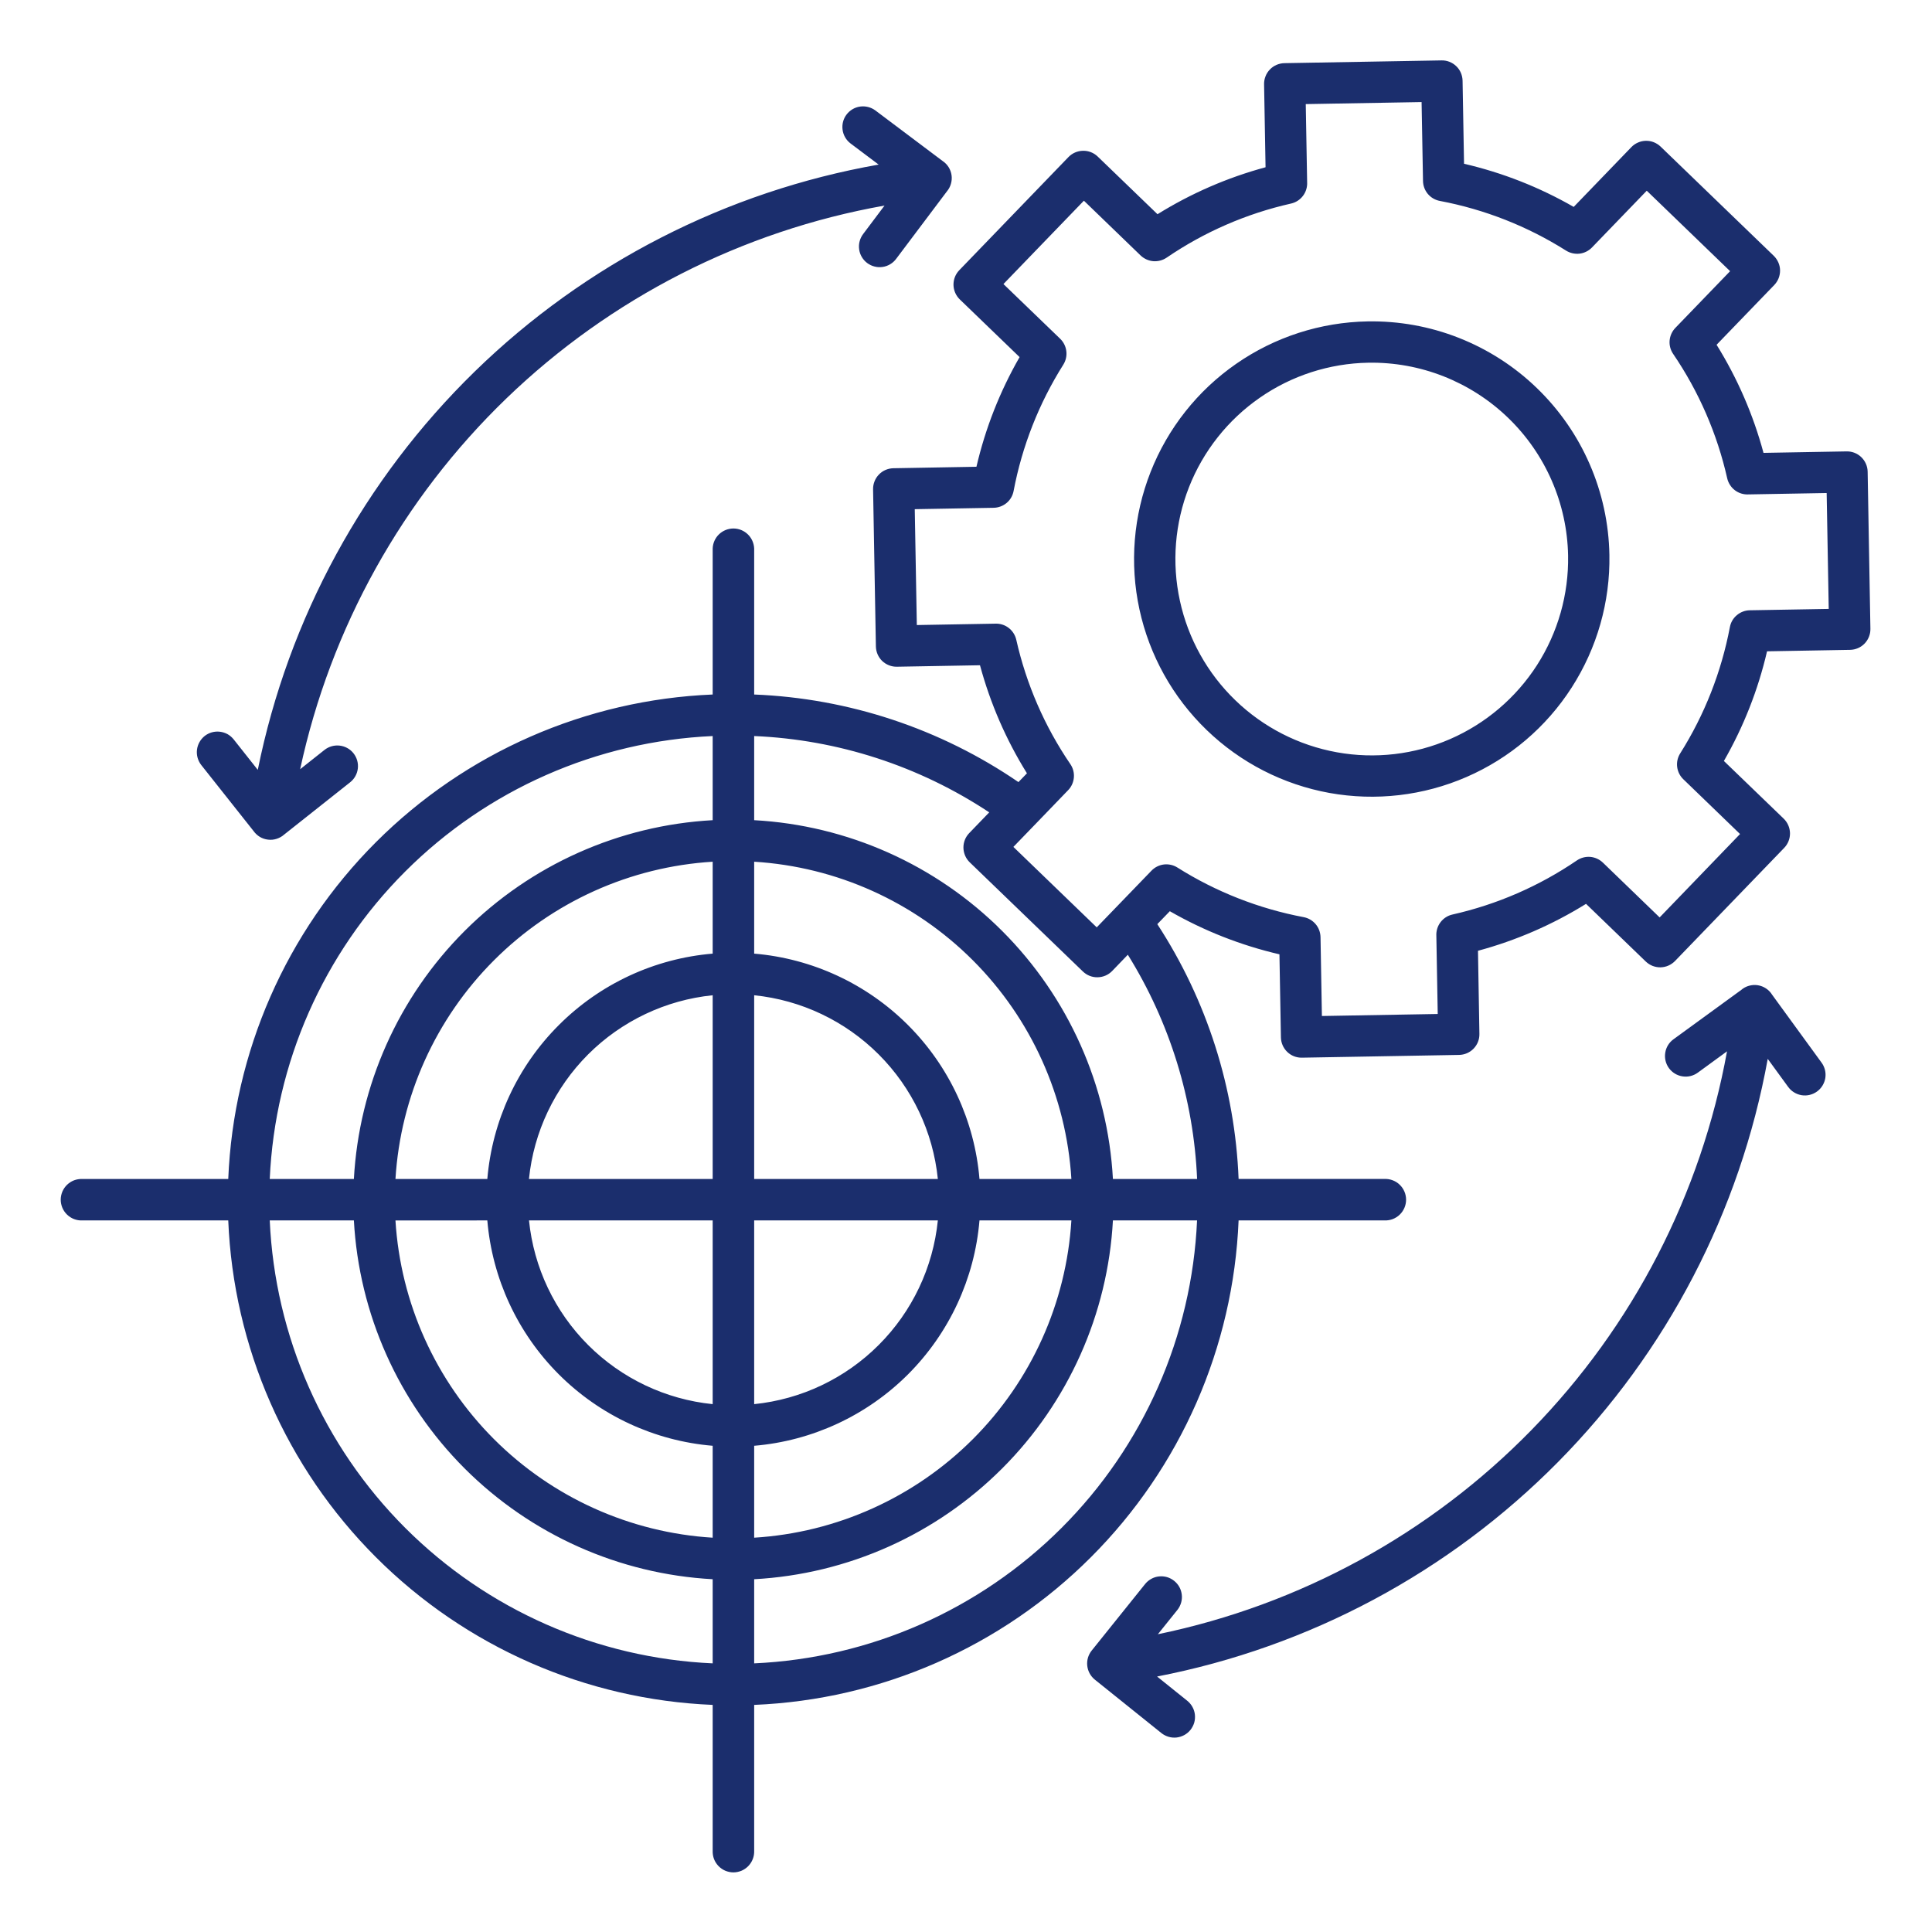 <svg xmlns="http://www.w3.org/2000/svg" fill="none" viewBox="0 0 42 42" height="42" width="42">
<path fill="#1B2E6D" d="M29.744 7.885C28.9 7.9 28.079 8.165 27.386 8.647C26.693 9.128 26.157 9.805 25.848 10.59C25.539 11.376 25.47 12.236 25.65 13.06C25.829 13.885 26.249 14.639 26.857 15.225C27.464 15.811 28.232 16.204 29.063 16.354C29.894 16.504 30.75 16.404 31.524 16.067C32.298 15.73 32.955 15.171 33.412 14.461C33.868 13.751 34.104 12.921 34.089 12.077C34.068 10.945 33.599 9.868 32.784 9.082C31.969 8.296 30.876 7.865 29.744 7.885ZM34.987 12.063C35.005 13.084 34.719 14.088 34.166 14.948C33.614 15.808 32.818 16.484 31.881 16.891C30.944 17.299 29.907 17.419 28.901 17.238C27.896 17.056 26.967 16.58 26.232 15.87C25.496 15.16 24.988 14.248 24.771 13.25C24.554 12.251 24.639 11.21 25.013 10.26C25.387 9.309 26.035 8.49 26.875 7.908C27.715 7.325 28.708 7.005 29.73 6.987C30.409 6.975 31.083 7.096 31.714 7.345C32.346 7.594 32.922 7.964 33.41 8.436C33.898 8.907 34.289 9.47 34.559 10.092C34.83 10.714 34.975 11.384 34.987 12.063ZM22.528 17.896L23.221 17.177C23.293 17.103 23.336 17.006 23.345 16.903C23.354 16.8 23.327 16.697 23.269 16.612C22.71 15.793 22.311 14.875 22.093 13.908C22.069 13.804 22.01 13.712 21.925 13.648C21.84 13.583 21.734 13.552 21.628 13.558L19.931 13.588L19.886 11.069L21.601 11.039C21.704 11.037 21.804 11 21.884 10.933C21.963 10.867 22.016 10.774 22.035 10.673C22.22 9.698 22.586 8.767 23.115 7.928C23.17 7.84 23.194 7.737 23.181 7.634C23.169 7.531 23.121 7.436 23.047 7.364L21.814 6.175L23.563 4.363L24.796 5.554C24.871 5.625 24.968 5.669 25.07 5.678C25.174 5.686 25.276 5.659 25.362 5.601C26.181 5.042 27.098 4.643 28.066 4.425C28.17 4.402 28.262 4.342 28.326 4.257C28.39 4.172 28.422 4.067 28.416 3.961L28.386 2.263L30.904 2.219L30.935 3.933C30.936 4.037 30.974 4.137 31.04 4.216C31.107 4.295 31.199 4.349 31.301 4.368C32.276 4.552 33.207 4.919 34.045 5.448C34.133 5.503 34.237 5.526 34.34 5.514C34.442 5.501 34.537 5.454 34.609 5.379L35.799 4.146L37.611 5.895L36.42 7.129C36.349 7.203 36.305 7.3 36.296 7.403C36.287 7.506 36.315 7.609 36.373 7.694C36.931 8.513 37.33 9.431 37.548 10.398C37.572 10.502 37.631 10.594 37.717 10.659C37.802 10.723 37.907 10.754 38.013 10.748L39.71 10.718L39.755 13.237L38.041 13.267C37.937 13.268 37.837 13.306 37.758 13.373C37.678 13.439 37.625 13.531 37.606 13.633C37.421 14.608 37.055 15.539 36.526 16.378C36.471 16.465 36.447 16.569 36.46 16.672C36.473 16.774 36.52 16.87 36.595 16.941L37.827 18.131L36.079 19.944L34.845 18.752C34.77 18.681 34.674 18.637 34.571 18.628C34.468 18.62 34.365 18.647 34.28 18.705C33.46 19.264 32.543 19.663 31.575 19.881C31.471 19.904 31.379 19.964 31.315 20.049C31.251 20.134 31.219 20.239 31.225 20.346L31.255 22.043L28.737 22.087L28.707 20.373C28.705 20.269 28.668 20.169 28.601 20.09C28.534 20.011 28.442 19.957 28.34 19.938C27.366 19.754 26.434 19.388 25.595 18.859C25.508 18.804 25.404 18.781 25.301 18.793C25.199 18.806 25.104 18.853 25.032 18.928L23.842 20.16L22.03 18.411L22.528 17.896ZM7.693 26.531H5.864C5.977 29.049 7.027 31.433 8.809 33.215C10.591 34.997 12.975 36.047 15.493 36.16V34.331C13.46 34.22 11.541 33.362 10.101 31.923C8.662 30.484 7.805 28.564 7.693 26.531ZM10.594 26.531C10.701 27.795 11.251 28.98 12.148 29.877C13.044 30.773 14.229 31.324 15.493 31.43V33.428C13.7 33.318 12.009 32.556 10.739 31.286C9.469 30.015 8.707 28.325 8.597 26.532L10.594 26.531ZM15.493 26.531V30.525C14.469 30.421 13.513 29.967 12.785 29.239C12.058 28.512 11.604 27.555 11.5 26.531H15.493ZM20.388 26.531H16.395V30.525C17.418 30.421 18.375 29.967 19.102 29.239C19.83 28.512 20.284 27.555 20.388 26.531H20.388ZM23.291 26.531C23.181 28.324 22.419 30.015 21.149 31.286C19.878 32.556 18.188 33.318 16.395 33.428V31.43C17.658 31.324 18.843 30.773 19.74 29.877C20.636 28.98 21.187 27.795 21.293 26.531H23.291ZM26.023 26.531C25.911 29.049 24.86 31.433 23.078 33.215C21.296 34.997 18.912 36.047 16.395 36.16V34.331C18.427 34.22 20.347 33.362 21.786 31.923C23.225 30.484 24.083 28.564 24.194 26.531L26.023 26.531ZM24.194 25.63C24.083 23.597 23.225 21.677 21.786 20.238C20.347 18.799 18.427 17.941 16.395 17.83V16.001C18.217 16.078 19.984 16.652 21.505 17.66L21.07 18.111C20.987 18.197 20.942 18.312 20.944 18.431C20.947 18.551 20.996 18.664 21.082 18.747L23.542 21.12C23.628 21.203 23.743 21.248 23.862 21.245C23.982 21.243 24.095 21.194 24.178 21.108L24.518 20.755C25.431 22.223 25.95 23.902 26.024 25.63H24.194ZM21.293 25.63H23.291C23.181 23.837 22.419 22.146 21.149 20.876C19.878 19.605 18.188 18.843 16.395 18.733V20.731C17.658 20.837 18.843 21.388 19.74 22.285C20.636 23.181 21.187 24.366 21.293 25.63ZM16.395 25.63H20.388C20.284 24.606 19.83 23.65 19.102 22.922C18.375 22.195 17.418 21.74 16.395 21.636V25.63ZM11.499 25.63H15.493V21.636C14.469 21.74 13.513 22.195 12.785 22.922C12.058 23.65 11.603 24.606 11.499 25.63ZM8.597 25.63C8.707 23.837 9.469 22.146 10.739 20.876C12.009 19.605 13.7 18.843 15.493 18.733V20.731C14.229 20.837 13.044 21.388 12.148 22.285C11.251 23.181 10.701 24.366 10.594 25.63H8.597ZM5.864 25.63C5.977 23.112 7.027 20.728 8.809 18.946C10.591 17.164 12.975 16.114 15.493 16.001V17.83C13.46 17.942 11.541 18.799 10.101 20.238C8.662 21.677 7.805 23.597 7.693 25.63H5.864ZM1.788 26.531C1.727 26.534 1.667 26.523 1.61 26.502C1.553 26.48 1.502 26.447 1.458 26.405C1.415 26.363 1.38 26.313 1.356 26.257C1.333 26.201 1.32 26.141 1.32 26.081C1.32 26.02 1.333 25.96 1.356 25.904C1.38 25.848 1.415 25.798 1.458 25.756C1.502 25.714 1.553 25.681 1.61 25.659C1.667 25.638 1.727 25.628 1.788 25.63H4.962C5.075 22.873 6.221 20.26 8.172 18.309C10.123 16.358 12.736 15.212 15.493 15.098V11.924C15.497 11.808 15.546 11.697 15.63 11.616C15.714 11.535 15.827 11.489 15.944 11.489C16.061 11.489 16.173 11.535 16.257 11.616C16.341 11.697 16.39 11.808 16.395 11.924V15.098C18.451 15.18 20.442 15.84 22.14 17.002L22.325 16.811C21.871 16.082 21.528 15.291 21.304 14.462L19.497 14.494C19.378 14.496 19.263 14.45 19.177 14.368C19.092 14.285 19.043 14.171 19.041 14.052L18.98 10.635C18.979 10.576 18.99 10.518 19.012 10.463C19.033 10.408 19.066 10.358 19.107 10.316C19.148 10.273 19.197 10.239 19.251 10.216C19.305 10.193 19.363 10.18 19.422 10.179L21.227 10.147C21.421 9.311 21.737 8.508 22.165 7.763L20.866 6.51C20.78 6.427 20.731 6.314 20.728 6.195C20.726 6.075 20.771 5.96 20.854 5.874L23.227 3.415C23.31 3.329 23.423 3.28 23.543 3.278C23.662 3.275 23.777 3.32 23.863 3.403L25.163 4.657C25.892 4.204 26.683 3.86 27.512 3.636L27.48 1.829C27.479 1.77 27.49 1.712 27.512 1.657C27.533 1.602 27.566 1.552 27.607 1.51C27.648 1.467 27.697 1.433 27.751 1.41C27.805 1.387 27.863 1.374 27.922 1.373L31.339 1.313C31.398 1.312 31.456 1.322 31.511 1.344C31.566 1.366 31.616 1.398 31.658 1.439C31.701 1.48 31.735 1.529 31.758 1.583C31.781 1.637 31.794 1.696 31.795 1.755L31.827 3.56C32.663 3.754 33.466 4.07 34.211 4.498L35.464 3.199C35.505 3.156 35.554 3.122 35.608 3.099C35.662 3.075 35.72 3.062 35.779 3.061C35.839 3.06 35.897 3.07 35.952 3.092C36.007 3.114 36.057 3.146 36.1 3.187L38.559 5.56C38.601 5.601 38.635 5.65 38.659 5.704C38.683 5.758 38.696 5.816 38.697 5.875C38.698 5.934 38.687 5.993 38.666 6.048C38.644 6.103 38.612 6.153 38.571 6.196L37.317 7.495C37.77 8.224 38.114 9.016 38.337 9.845L40.145 9.813C40.264 9.811 40.378 9.856 40.464 9.939C40.549 10.022 40.599 10.135 40.601 10.254L40.661 13.671C40.663 13.79 40.617 13.905 40.534 13.991C40.452 14.076 40.338 14.125 40.219 14.127L38.414 14.159C38.22 14.995 37.904 15.798 37.476 16.543L38.775 17.796C38.861 17.879 38.91 17.992 38.913 18.111C38.915 18.231 38.87 18.346 38.787 18.432L36.414 20.891C36.373 20.933 36.324 20.967 36.27 20.991C36.216 21.015 36.158 21.027 36.099 21.029C36.04 21.03 35.981 21.019 35.926 20.998C35.871 20.976 35.821 20.944 35.778 20.903L34.479 19.649C33.75 20.102 32.958 20.446 32.13 20.669L32.161 22.477C32.162 22.536 32.152 22.594 32.13 22.649C32.108 22.704 32.076 22.754 32.035 22.796C31.994 22.839 31.945 22.872 31.891 22.896C31.837 22.919 31.778 22.932 31.719 22.933L28.302 22.993C28.183 22.995 28.068 22.95 27.983 22.867C27.897 22.784 27.848 22.67 27.846 22.551L27.814 20.746C26.978 20.552 26.175 20.236 25.431 19.809L25.159 20.09C26.237 21.743 26.848 23.657 26.926 25.629H30.1C30.16 25.627 30.221 25.637 30.277 25.659C30.334 25.681 30.386 25.713 30.429 25.756C30.473 25.798 30.507 25.848 30.531 25.904C30.555 25.96 30.567 26.02 30.567 26.08C30.567 26.141 30.555 26.201 30.531 26.257C30.507 26.312 30.473 26.363 30.429 26.405C30.386 26.447 30.334 26.48 30.277 26.502C30.221 26.523 30.16 26.533 30.1 26.531H26.926C26.813 29.288 25.667 31.901 23.716 33.852C21.765 35.804 19.151 36.95 16.395 37.063V40.236C16.397 40.297 16.387 40.357 16.365 40.414C16.343 40.471 16.31 40.522 16.268 40.566C16.226 40.609 16.176 40.644 16.12 40.668C16.064 40.691 16.004 40.704 15.944 40.704C15.883 40.704 15.823 40.691 15.767 40.668C15.711 40.644 15.661 40.609 15.619 40.566C15.577 40.522 15.544 40.471 15.522 40.414C15.501 40.357 15.491 40.297 15.493 40.236V37.063C12.736 36.949 10.123 35.803 8.172 33.852C6.221 31.901 5.075 29.288 4.962 26.531H1.788ZM25.811 36.974L25.154 36.446C28.461 35.806 31.499 34.181 33.868 31.785C36.237 29.389 37.827 26.334 38.429 23.019L38.872 23.627C38.907 23.675 38.95 23.716 39.001 23.747C39.051 23.778 39.107 23.799 39.166 23.809C39.224 23.818 39.284 23.816 39.341 23.802C39.399 23.788 39.453 23.763 39.501 23.728C39.549 23.693 39.59 23.649 39.62 23.599C39.651 23.548 39.672 23.492 39.681 23.434C39.69 23.375 39.687 23.315 39.673 23.258C39.658 23.2 39.633 23.146 39.598 23.099L38.526 21.627C38.492 21.571 38.446 21.524 38.392 21.488C38.338 21.452 38.277 21.428 38.213 21.418C38.149 21.408 38.084 21.412 38.021 21.43C37.959 21.447 37.901 21.478 37.852 21.521L36.38 22.593C36.283 22.663 36.219 22.768 36.201 22.886C36.182 23.003 36.211 23.124 36.281 23.22C36.351 23.316 36.457 23.381 36.574 23.399C36.692 23.418 36.812 23.389 36.908 23.319L37.544 22.855C36.98 25.96 35.501 28.826 33.296 31.084C31.091 33.342 28.261 34.889 25.171 35.527L25.595 34.999C25.632 34.953 25.659 34.9 25.676 34.843C25.692 34.787 25.698 34.727 25.691 34.669C25.685 34.61 25.667 34.553 25.639 34.501C25.61 34.449 25.572 34.404 25.526 34.367C25.48 34.33 25.427 34.302 25.37 34.285C25.314 34.269 25.254 34.264 25.196 34.27C25.137 34.276 25.08 34.294 25.028 34.323C24.977 34.351 24.931 34.389 24.894 34.435L23.733 35.881C23.658 35.974 23.623 36.093 23.636 36.212C23.649 36.33 23.708 36.439 23.801 36.514L25.247 37.675C25.293 37.712 25.346 37.739 25.403 37.756C25.459 37.773 25.519 37.778 25.578 37.772C25.636 37.765 25.693 37.747 25.745 37.719C25.797 37.691 25.843 37.652 25.88 37.606C25.916 37.56 25.944 37.507 25.961 37.451C25.977 37.394 25.982 37.335 25.976 37.276C25.97 37.217 25.952 37.16 25.923 37.108C25.895 37.057 25.857 37.011 25.811 36.974ZM18.488 3.117L19.101 3.578C15.79 4.161 12.73 5.728 10.322 8.075C7.915 10.422 6.27 13.44 5.604 16.736L5.08 16.074C5.043 16.028 4.998 15.989 4.947 15.96C4.895 15.932 4.838 15.914 4.78 15.907C4.662 15.893 4.543 15.926 4.449 16C4.403 16.037 4.365 16.082 4.336 16.134C4.307 16.185 4.289 16.242 4.282 16.3C4.268 16.418 4.302 16.537 4.375 16.631L5.512 18.066C5.549 18.118 5.596 18.161 5.65 18.194C5.704 18.226 5.765 18.246 5.827 18.253C5.89 18.261 5.954 18.255 6.014 18.235C6.074 18.216 6.13 18.185 6.177 18.143L7.611 17.007C7.705 16.933 7.765 16.825 7.779 16.707C7.793 16.589 7.759 16.47 7.685 16.376C7.612 16.283 7.504 16.223 7.385 16.209C7.267 16.195 7.148 16.229 7.055 16.302L6.525 16.722C7.187 13.649 8.748 10.842 11.01 8.66C13.273 6.478 16.134 5.019 19.229 4.469L18.766 5.085C18.73 5.132 18.703 5.186 18.688 5.244C18.672 5.301 18.669 5.361 18.677 5.42C18.685 5.479 18.704 5.535 18.735 5.587C18.765 5.638 18.805 5.683 18.852 5.718C18.9 5.754 18.954 5.78 19.012 5.794C19.069 5.809 19.129 5.812 19.188 5.803C19.247 5.795 19.303 5.774 19.354 5.743C19.405 5.713 19.449 5.672 19.484 5.624L20.583 4.163C20.624 4.115 20.655 4.058 20.672 3.997C20.69 3.936 20.695 3.872 20.686 3.809C20.677 3.746 20.655 3.686 20.621 3.632C20.587 3.579 20.542 3.533 20.489 3.498L19.027 2.399C18.931 2.329 18.812 2.3 18.695 2.317C18.579 2.334 18.473 2.397 18.402 2.492C18.331 2.586 18.301 2.705 18.317 2.822C18.333 2.939 18.394 3.045 18.488 3.117Z" clip-rule="evenodd" fill-rule="evenodd"></path>
</svg>
